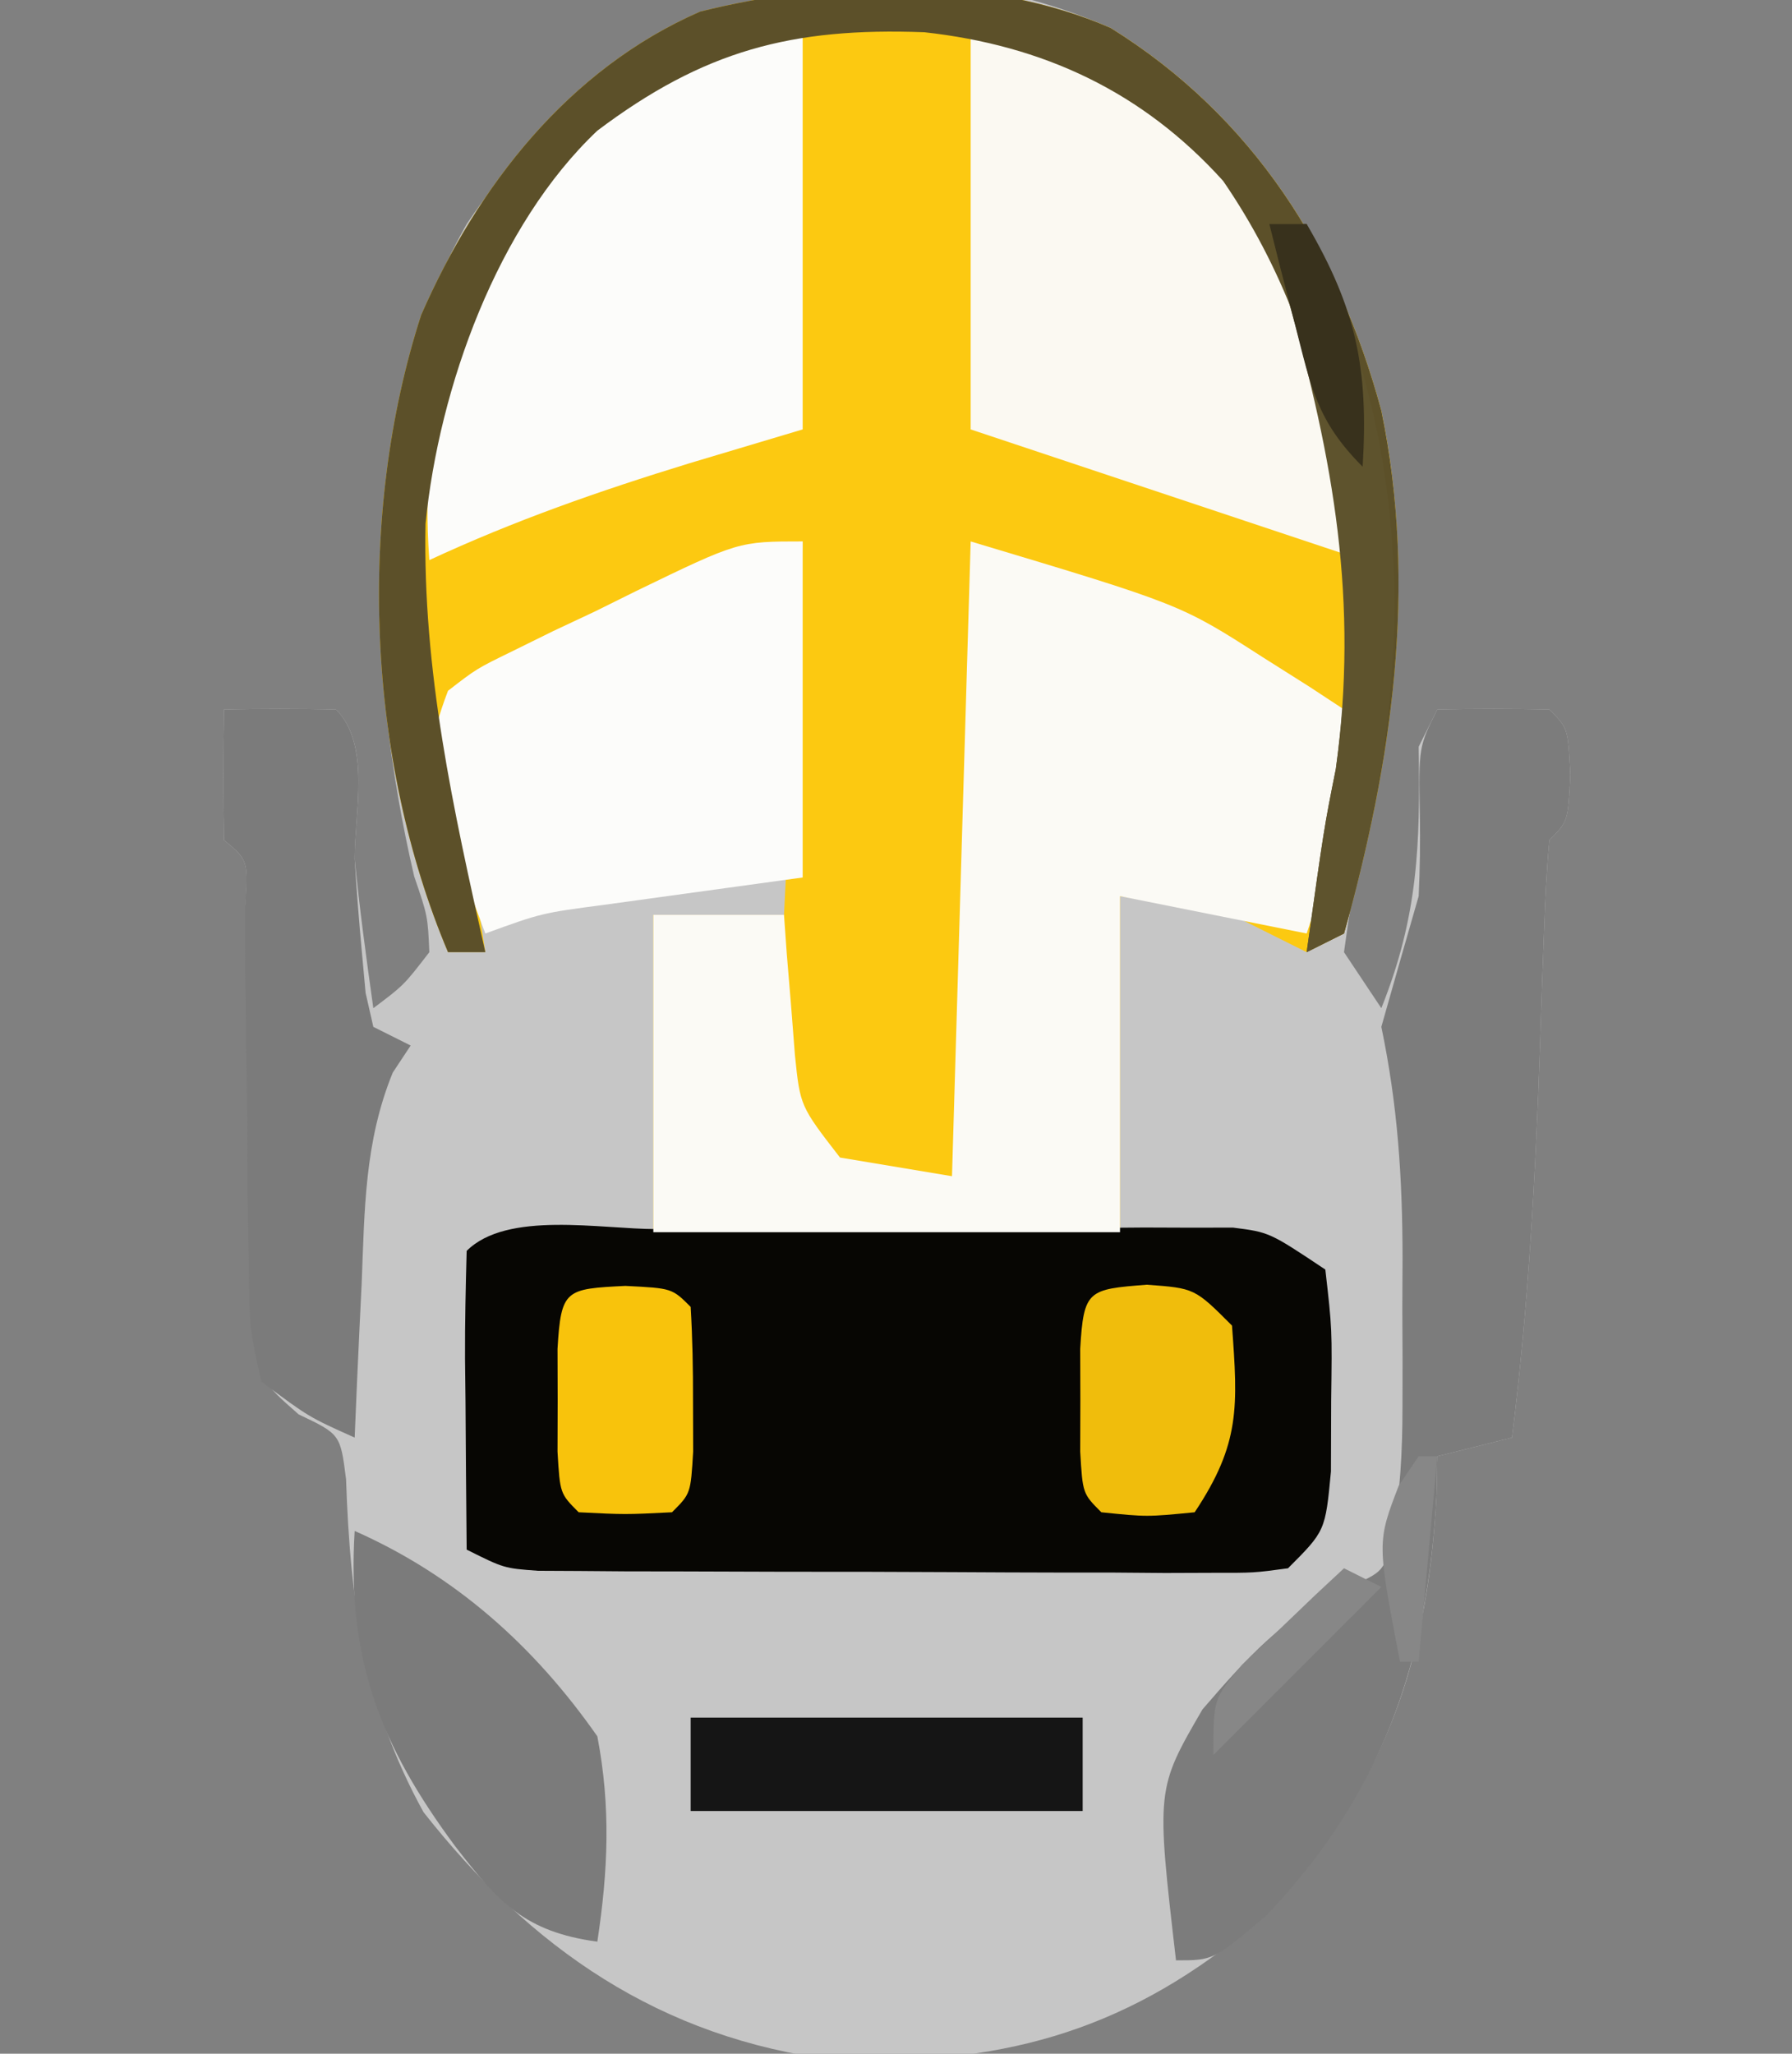 <?xml version="1.0" encoding="UTF-8"?>
<svg version="1.1" xmlns="http://www.w3.org/2000/svg" width="96" height="110">
<rect width="100%" height="100%" fill="#808080" stroke="none"/>
<path d="M0 0 C7.62 4.737 12.194 11.962 14.5 20.5 C16.19 28.578 15.198 35.855 13.443 43.801 C13.044 45.685 12.764 47.593 12.5 49.5 C13.16 50.49 13.82 51.48 14.5 52.5 C16.48 47.551 16.587 43.735 16.5 38.5 C16.995 37.51 16.995 37.51 17.5 36.5 C19.5 36.457 21.5 36.459 23.5 36.5 C24.5 37.5 24.5 37.5 24.625 40 C24.5 42.5 24.5 42.5 23.5 43.5 C23.354 45.1 23.273 46.707 23.219 48.312 C23.181 49.306 23.144 50.3 23.105 51.324 C23.071 52.372 23.036 53.42 23 54.5 C22.759 61.551 22.375 68.497 21.5 75.5 C20.18 75.83 18.86 76.16 17.5 76.5 C17.486 77.178 17.472 77.856 17.457 78.555 C16.963 88.198 14.291 95.192 7.25 101.938 C0.525 107.431 -6.104 109.125 -14.73 108.848 C-24.142 107.666 -31.057 102.873 -36.812 95.562 C-40.011 89.758 -40.738 84.249 -40.961 77.734 C-41.266 75.321 -41.266 75.321 -43.498 74.259 C-45.5 72.5 -45.5 72.5 -46.03 69.605 C-46.052 67.879 -46.052 67.879 -46.074 66.117 C-46.102 64.868 -46.13 63.619 -46.158 62.332 C-46.168 61.026 -46.178 59.72 -46.188 58.375 C-46.229 55.789 -46.275 53.203 -46.324 50.617 C-46.335 49.468 -46.347 48.32 -46.358 47.136 C-46.202 44.576 -46.202 44.576 -47.5 43.5 C-47.541 41.167 -47.542 38.833 -47.5 36.5 C-45.5 36.457 -43.5 36.459 -41.5 36.5 C-39.624 38.376 -40.5 42.005 -40.5 44.5 C-40.238 47.181 -39.875 49.831 -39.5 52.5 C-37.865 51.272 -37.865 51.272 -36.5 49.5 C-36.585 47.564 -36.585 47.564 -37.312 45.438 C-39.932 34.202 -40.321 20.751 -34.5 10.5 C-26.753 -1.051 -13.386 -5.856 0 0 Z " fill="#C6C6C6" transform="translate(59.5,1.5)"/>
<path d="M0 0 C7.618 4.736 12.197 11.962 14.5 20.5 C16.453 29.953 15.07 39.294 12.5 48.5 C11.51 48.995 11.51 48.995 10.5 49.5 C9.167 48.833 7.833 48.167 6.5 47.5 C3.53 47.005 3.53 47.005 0.5 46.5 C0.5 52.44 0.5 58.38 0.5 64.5 C-7.75 64.5 -16 64.5 -24.5 64.5 C-24.5 58.89 -24.5 53.28 -24.5 47.5 C-22.19 47.5 -19.88 47.5 -17.5 47.5 C-17.17 40.9 -16.84 34.3 -16.5 27.5 C-23.103 30.171 -29.429 32.774 -35.5 36.5 C-34.84 40.79 -34.18 45.08 -33.5 49.5 C-34.16 49.5 -34.82 49.5 -35.5 49.5 C-39.859 39.173 -40.396 26.064 -36.938 15.375 C-33.908 8.455 -29.058 2.213 -22 -0.875 C-15.072 -2.607 -6.644 -2.907 0 0 Z " fill="#FCC911" transform="translate(59.5,1.5)"/>
<path d="M0 0 C0.924 -0.003 1.847 -0.007 2.799 -0.01 C4.758 -0.015 6.717 -0.017 8.675 -0.017 C11.676 -0.02 14.676 -0.038 17.676 -0.057 C19.576 -0.06 21.475 -0.062 23.375 -0.062 C24.275 -0.07 25.175 -0.077 26.103 -0.084 C27.359 -0.08 27.359 -0.08 28.64 -0.075 C29.745 -0.077 29.745 -0.077 30.872 -0.079 C32.82 0.168 32.82 0.168 35.82 2.168 C36.184 5.355 36.184 5.355 36.133 9.168 C36.129 10.426 36.125 11.684 36.121 12.98 C35.82 16.168 35.82 16.168 33.82 18.168 C31.999 18.415 31.999 18.415 29.77 18.411 C28.935 18.414 28.101 18.417 27.241 18.42 C26.339 18.413 25.437 18.406 24.508 18.398 C23.121 18.398 23.121 18.398 21.706 18.397 C19.749 18.394 17.792 18.386 15.835 18.374 C12.833 18.356 9.831 18.353 6.828 18.354 C4.93 18.349 3.031 18.343 1.133 18.336 C0.231 18.335 -0.671 18.334 -1.601 18.333 C-2.435 18.326 -3.269 18.32 -4.129 18.313 C-5.232 18.308 -5.232 18.308 -6.358 18.302 C-8.18 18.168 -8.18 18.168 -10.18 17.168 C-10.207 14.522 -10.226 11.876 -10.242 9.23 C-10.251 8.476 -10.259 7.721 -10.268 6.943 C-10.276 5.018 -10.232 3.093 -10.18 1.168 C-8.019 -0.993 -3.003 0.004 0 0 Z " fill="#070603" transform="translate(35.18,65.832)"/>
<path d="M0 0 C11.25 3.375 11.25 3.375 15.625 6.188 C16.463 6.717 17.301 7.247 18.164 7.793 C18.77 8.191 19.376 8.59 20 9 C19.858 10.438 19.711 11.875 19.562 13.312 C19.481 14.113 19.4 14.914 19.316 15.738 C19 18 19 18 18 21 C14.7 20.34 11.4 19.68 8 19 C8 24.94 8 30.88 8 37 C-0.25 37 -8.5 37 -17 37 C-17 31.39 -17 25.78 -17 20 C-14.69 20 -12.38 20 -10 20 C-9.927 21.031 -9.927 21.031 -9.852 22.082 C-9.777 22.983 -9.702 23.884 -9.625 24.812 C-9.555 25.706 -9.486 26.599 -9.414 27.52 C-9.134 30.244 -9.134 30.244 -7 33 C-5.02 33.33 -3.04 33.66 -1 34 C-0.67 22.78 -0.34 11.56 0 0 Z " fill="#FBFAF5" transform="translate(52,29)"/>
<path d="M0 0 C2 -0.043 4 -0.041 6 0 C7 1 7 1 7.125 3.5 C7 6 7 6 6 7 C5.854 8.6 5.773 10.207 5.719 11.812 C5.681 12.806 5.644 13.8 5.605 14.824 C5.571 15.872 5.536 16.92 5.5 18 C5.259 25.051 4.875 31.997 4 39 C2.02 39.495 2.02 39.495 0 40 C-0.021 41.017 -0.021 41.017 -0.043 42.055 C-0.5 50.969 -2.946 58.093 -9.188 64.625 C-12 67 -12 67 -14 67 C-15.062 57.829 -15.062 57.829 -12.582 53.559 C-10.21 50.813 -8.179 48.524 -4.828 47.035 C-2.841 46.177 -2.841 46.177 -2.394 44.222 C-1.983 41.905 -1.871 39.763 -1.867 37.41 C-1.866 36.543 -1.865 35.676 -1.863 34.783 C-1.867 33.885 -1.871 32.988 -1.875 32.062 C-1.871 31.169 -1.867 30.275 -1.863 29.354 C-1.87 25.064 -2.122 21.207 -3 17 C-2.339 14.665 -1.672 12.332 -1 10 C-0.932 8.564 -0.911 7.125 -0.938 5.688 C-1 2 -1 2 0 0 Z " fill="#7C7C7C" transform="translate(77,38)"/>
<path d="M0 0 C6.462 1.077 9.505 2.578 14.125 7.062 C18.159 13.382 20.339 20.559 21 28 C14 25.667 7 23.333 0 21 C0 14.07 0 7.14 0 0 Z " fill="#FBF9F2" transform="translate(52,2)"/>
<path d="M0 0 C0 7.26 0 14.52 0 22 C-3.001 22.897 -3.001 22.897 -6.062 23.812 C-10.868 25.287 -15.445 26.881 -20 29 C-20.615 20.692 -18.424 13.727 -13.25 7.125 C-9.911 3.522 -5.085 0 0 0 Z " fill="#FCFCFA" transform="translate(43,1)"/>
<path d="M0 0 C0 5.94 0 11.88 0 18 C-3.548 18.488 -7.096 18.977 -10.645 19.465 C-13.983 19.904 -13.983 19.904 -17 21 C-17.534 19.588 -18.052 18.17 -18.562 16.75 C-18.853 15.961 -19.143 15.172 -19.441 14.359 C-20.07 11.702 -19.96 10.532 -19 8 C-17.465 6.812 -17.465 6.812 -15.508 5.859 C-14.45 5.337 -14.45 5.337 -13.371 4.805 C-12.259 4.283 -12.259 4.283 -11.125 3.75 C-10.025 3.205 -10.025 3.205 -8.902 2.648 C-3.436 0 -3.436 0 0 0 Z " fill="#FCFCFA" transform="translate(43,29)"/>
<path d="M0 0 C2 -0.043 4 -0.041 6 0 C7.871 1.871 7 5.516 7 8 C7.099 9.627 7.225 11.252 7.375 12.875 C7.479 14.016 7.479 14.016 7.586 15.18 C7.723 15.78 7.859 16.381 8 17 C8.66 17.33 9.32 17.66 10 18 C9.683 18.48 9.366 18.959 9.039 19.453 C7.526 23.162 7.533 26.778 7.375 30.75 C7.336 31.543 7.298 32.336 7.258 33.152 C7.164 35.101 7.081 37.051 7 39 C4.542 37.899 4.542 37.899 2 36 C1.356 33.105 1.356 33.105 1.328 29.617 C1.304 28.368 1.279 27.119 1.254 25.832 C1.252 23.873 1.252 23.873 1.25 21.875 C1.217 19.289 1.181 16.703 1.141 14.117 C1.136 12.968 1.131 11.82 1.126 10.636 C1.3 8.076 1.3 8.076 0 7 C-0.041 4.667 -0.042 2.333 0 0 Z " fill="#7B7B7B" transform="translate(12,38)"/>
<path d="M0 0 C7.618 4.736 12.197 11.962 14.5 20.5 C16.453 29.953 15.07 39.294 12.5 48.5 C11.51 48.995 11.51 48.995 10.5 49.5 C11.433 42.833 11.433 42.833 12.062 39.688 C13.549 28.857 12.356 17.399 6.023 8.188 C1.692 3.39 -3.639 0.926 -9.98 0.227 C-17.083 -0.04 -21.797 1.205 -27.5 5.5 C-32.846 10.557 -35.98 19.25 -36.703 26.551 C-36.867 34.444 -35.216 41.841 -33.5 49.5 C-34.16 49.5 -34.82 49.5 -35.5 49.5 C-39.859 39.173 -40.396 26.064 -36.938 15.375 C-33.908 8.455 -29.058 2.213 -22 -0.875 C-15.072 -2.607 -6.644 -2.907 0 0 Z " fill="#5C5029" transform="translate(59.5,1.5)"/>
<path d="M0 0 C5.404 2.392 9.625 6.174 13 11 C13.727 14.798 13.577 18.19 13 22 C9.122 21.47 7.721 19.924 5.375 16.875 C1.358 11.456 -0.416 6.864 0 0 Z " fill="#7B7B7B" transform="translate(19,82)"/>
<path d="M0 0 C6.93 0 13.86 0 21 0 C21 1.65 21 3.3 21 5 C14.07 5 7.14 5 0 5 C0 3.35 0 1.7 0 0 Z " fill="#151515" transform="translate(37,92)"/>
<path d="M0 0 C2.562 0.188 2.562 0.188 4.562 2.188 C4.878 6.524 5.011 8.514 2.562 12.188 C0 12.438 0 12.438 -2.438 12.188 C-3.438 11.188 -3.438 11.188 -3.57 8.938 C-3.568 8.03 -3.565 7.122 -3.562 6.188 C-3.565 5.28 -3.568 4.372 -3.57 3.438 C-3.384 0.285 -3.157 0.243 0 0 Z " fill="#F0BD0C" transform="translate(61.438,68.812)"/>
<path d="M0 0 C2.5 0.125 2.5 0.125 3.5 1.125 C3.598 2.789 3.63 4.458 3.625 6.125 C3.628 7.032 3.63 7.94 3.633 8.875 C3.5 11.125 3.5 11.125 2.5 12.125 C0 12.25 0 12.25 -2.5 12.125 C-3.5 11.125 -3.5 11.125 -3.633 8.875 C-3.63 7.968 -3.628 7.06 -3.625 6.125 C-3.628 5.218 -3.63 4.31 -3.633 3.375 C-3.444 0.184 -3.208 0.16 0 0 Z " fill="#F8C30C" transform="translate(33.5,68.875)"/>
<path d="M0 0 C0.66 0 1.32 0 2 0 C8.053 12.725 7.726 24.656 4 38 C3.01 38.495 3.01 38.495 2 39 C2.933 32.333 2.933 32.333 3.562 29.188 C4.793 20.222 3.451 12.661 1 4 C0.661 2.668 0.326 1.335 0 0 Z " fill="#5E532D" transform="translate(68,12)"/>
<path d="M0 0 C0.33 0 0.66 0 1 0 C0.67 3.63 0.34 7.26 0 11 C-0.33 11 -0.66 11 -1 11 C-2.231 4.6 -2.231 4.6 -1.062 1.562 C-0.712 1.047 -0.361 0.531 0 0 Z M-4 6 C-3.34 6.33 -2.68 6.66 -2 7 C-4.97 9.97 -7.94 12.94 -11 16 C-11 13 -11 13 -9.469 11.176 C-8.819 10.561 -8.169 9.946 -7.5 9.312 C-6.85 8.69 -6.201 8.067 -5.531 7.426 C-4.773 6.72 -4.773 6.72 -4 6 Z " fill="#878787" transform="translate(76,78)"/>
<path d="M0 0 C0.66 0 1.32 0 2 0 C4.666 4.554 5.316 7.739 5 13 C2.537 10.537 2.232 8.726 1.375 5.375 C1.115 4.372 0.854 3.369 0.586 2.336 C0.393 1.565 0.199 0.794 0 0 Z " fill="#38311C" transform="translate(68,12)"/>
</svg>
